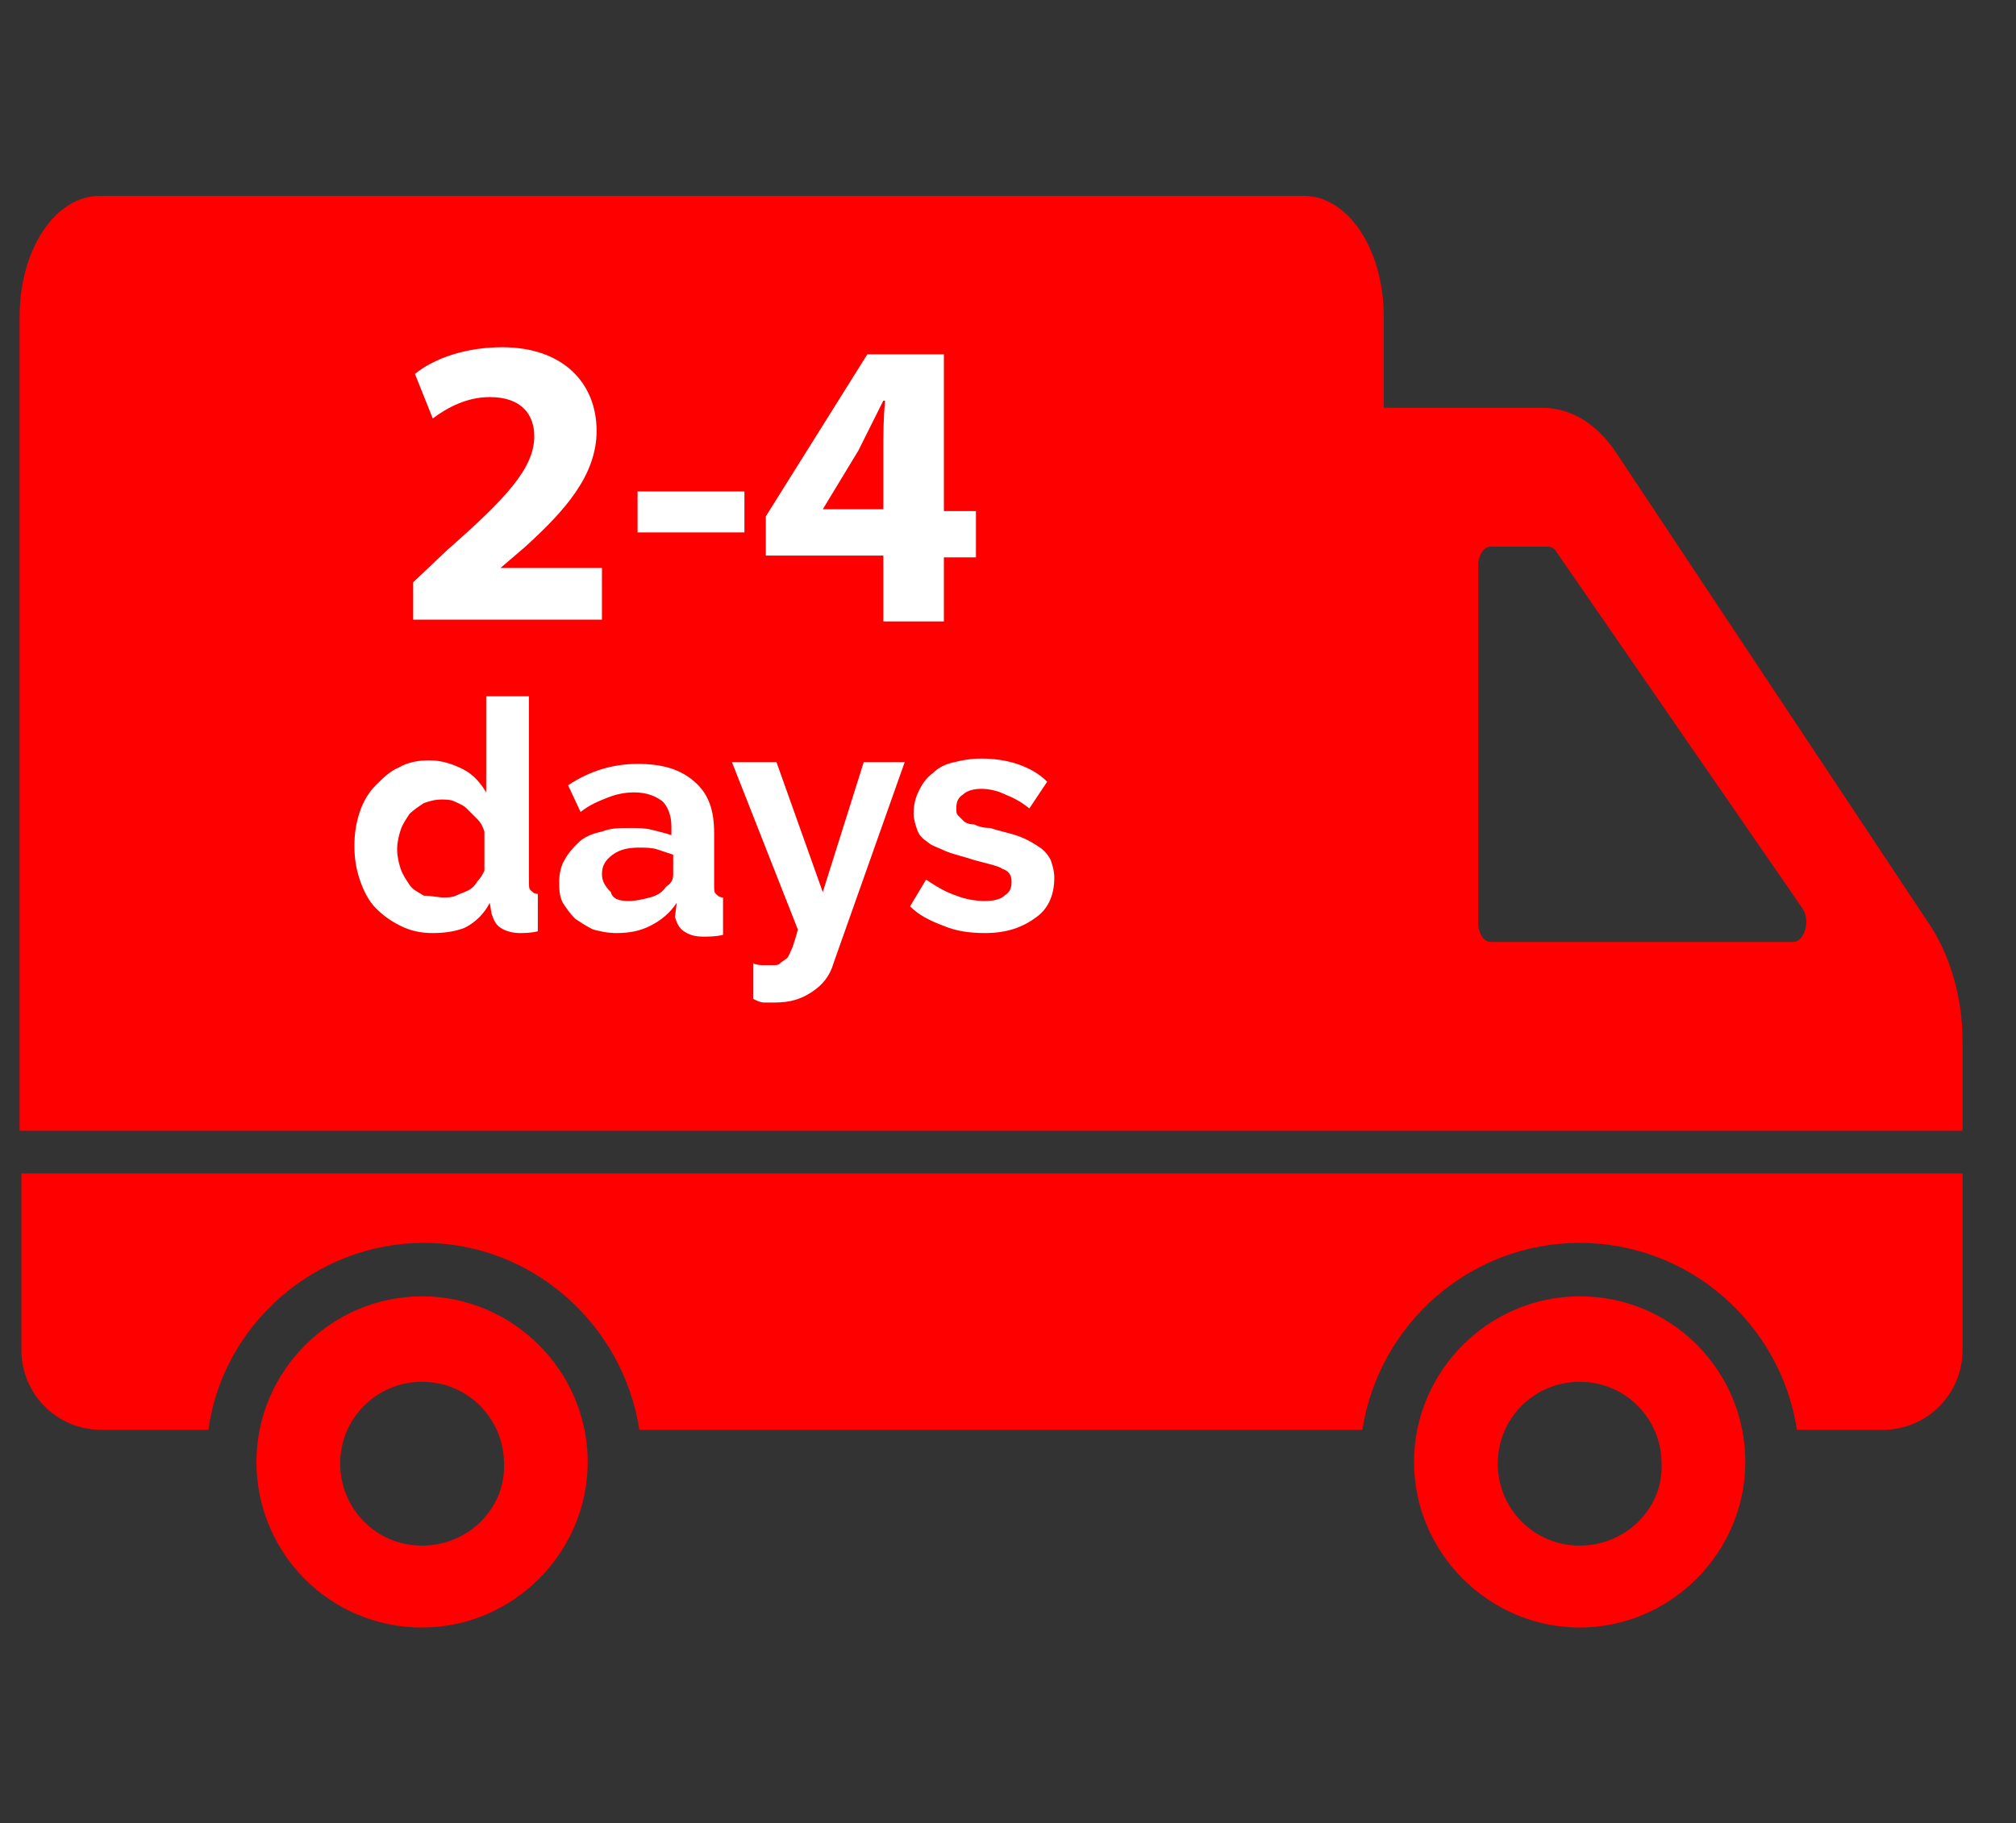 <?xml version="1.0" encoding="utf-8"?>
<!-- Generator: Adobe Illustrator 27.1.0, SVG Export Plug-In . SVG Version: 6.00 Build 0)  -->
<svg version="1.1" id="Ebene_1" xmlns="http://www.w3.org/2000/svg" xmlns:xlink="http://www.w3.org/1999/xlink" x="0px" y="0px"
	 viewBox="0 0 113.2 102.4" style="enable-background:new 0 0 113.2 102.4;" xml:space="preserve">
<rect x="0" y="0" width="113.2" height="102.4" fill="#333333" stroke="none"/>
<style type="text/css">
	.st0{fill:#FF0000;}
	.st1{fill:none;}
	.st2{enable-background:new    ;}
	.st3{fill:#FFFFFF;}
</style>
<path class="st0" d="M110.2,65.9v9.9c0,2.5-2,4.5-4.5,4.5h-4.8c-0.9-5.9-6-10.5-12.2-10.5s-11.3,4.6-12.2,10.5H35.9
	c-0.9-5.9-6-10.5-12.1-10.5s-11.3,4.6-12.1,10.5h-6c-2.5,0-4.5-2-4.5-4.5v-9.9H110.2L110.2,65.9z"/>
<path class="st0" d="M88.7,72.8c-5.1,0-9.3,4.2-9.3,9.3c0,5.1,4.2,9.3,9.3,9.3c5.1,0,9.3-4.2,9.3-9.3S93.9,72.8,88.7,72.8z
	 M88.7,86.8c-2.6,0-4.6-2.1-4.6-4.6c0-2.6,2.1-4.6,4.6-4.6c2.6,0,4.6,2.1,4.6,4.6C93.4,84.7,91.3,86.8,88.7,86.8z"/>
<path class="st0" d="M23.7,72.8c-5.1,0-9.3,4.2-9.3,9.3c0,5.1,4.1,9.3,9.3,9.3c5.1,0,9.3-4.2,9.3-9.3S28.8,72.8,23.7,72.8z
	 M23.7,86.8c-2.6,0-4.6-2.1-4.6-4.6c0-2.6,2.1-4.6,4.6-4.6c2.6,0,4.6,2.1,4.6,4.6C28.4,84.7,26.3,86.8,23.7,86.8z"/>
<path class="st0" d="M108.4,52L90.8,25.5c-1.1-1.7-2.6-2.6-4.2-2.6h-8.9v-5.1c0-3.8-2-6.8-4.5-6.8H5.6c-2.5,0-4.5,3-4.5,6.8v45.7
	h109.1v-5C110.2,56,109.5,53.7,108.4,52z M100.7,52.9h-17c-0.4,0-0.7-0.5-0.7-1.1v-20c0-0.6,0.3-1.1,0.7-1.1h3.2
	c0.2,0,0.4,0.1,0.5,0.3l13.8,20C101.7,51.7,101.3,52.9,100.7,52.9z"/>
<rect x="5.3" y="44.5" class="st1" width="91.5" height="28.3"/>
<rect x="-8.5" y="13.9" class="st1" width="96.4" height="46.7"/>
<g class="st2">
	<path class="st3" d="M24.3,52.4c-0.6,0-1.2-0.1-1.8-0.4c-0.6-0.3-1-0.6-1.4-1s-0.7-1-0.9-1.6c-0.2-0.6-0.3-1.2-0.3-1.9
		s0.1-1.3,0.3-1.9c0.2-0.6,0.5-1.1,0.9-1.5s0.8-0.8,1.3-1c0.5-0.3,1.1-0.4,1.7-0.4c0.7,0,1.3,0.2,1.9,0.5s1,0.8,1.3,1.3v-5.4h2.4
		v10.4c0,0.3,0,0.4,0.1,0.5s0.2,0.2,0.4,0.2v2.1c-0.4,0.1-0.8,0.1-1,0.1c-0.4,0-0.8-0.1-1.1-0.3c-0.3-0.2-0.4-0.5-0.5-0.8l-0.1-0.6
		c-0.3,0.6-0.8,1.1-1.4,1.4C25.6,52.3,25,52.4,24.3,52.4z M24.9,50.4c0.2,0,0.5,0,0.7-0.1s0.5-0.2,0.7-0.3s0.4-0.3,0.5-0.5
		c0.2-0.2,0.3-0.4,0.4-0.6v-2.2c-0.1-0.3-0.2-0.5-0.4-0.7s-0.4-0.4-0.6-0.6c-0.2-0.2-0.5-0.3-0.7-0.4s-0.5-0.1-0.7-0.1
		c-0.4,0-0.7,0.1-1,0.2c-0.3,0.2-0.6,0.4-0.8,0.6c-0.2,0.3-0.4,0.6-0.5,0.9c-0.1,0.3-0.2,0.7-0.2,1.1c0,0.4,0.1,0.8,0.2,1.1
		s0.3,0.6,0.5,0.9s0.5,0.4,0.8,0.6C24.2,50.3,24.6,50.4,24.9,50.4z"/>
	<path class="st3" d="M34.6,52.4c-0.5,0-0.9-0.1-1.3-0.2c-0.4-0.2-0.7-0.4-1-0.6c-0.3-0.3-0.5-0.6-0.7-0.9c-0.2-0.4-0.2-0.8-0.2-1.2
		s0.1-0.9,0.3-1.2c0.2-0.4,0.5-0.7,0.8-1s0.8-0.5,1.3-0.6c0.5-0.2,1-0.2,1.6-0.2c0.4,0,0.8,0,1.2,0.1s0.8,0.2,1.1,0.3v-0.5
		c0-0.6-0.2-1.1-0.5-1.4c-0.4-0.3-0.9-0.5-1.6-0.5c-0.5,0-1,0.1-1.5,0.3s-1,0.4-1.5,0.8l-0.7-1.5c1.2-0.8,2.5-1.2,3.9-1.2
		s2.4,0.3,3.2,1s1.1,1.6,1.1,2.9v2.9c0,0.3,0,0.4,0.1,0.5s0.2,0.2,0.4,0.2v2.1c-0.4,0.1-0.8,0.1-1.1,0.1c-0.5,0-0.8-0.1-1.1-0.3
		s-0.4-0.5-0.5-0.8l0.1-0.8c-0.4,0.6-0.9,1-1.5,1.3S35.3,52.4,34.6,52.4z M35.3,50.6c0.4,0,0.8-0.1,1.2-0.2c0.4-0.1,0.7-0.3,0.9-0.6
		c0.3-0.2,0.4-0.4,0.4-0.7V48c-0.3-0.1-0.6-0.2-0.9-0.3c-0.3-0.1-0.7-0.1-1-0.1c-0.6,0-1.1,0.1-1.5,0.4c-0.4,0.3-0.6,0.6-0.6,1.1
		c0,0.4,0.2,0.7,0.5,1C34.4,50.5,34.8,50.6,35.3,50.6z"/>
	<path class="st3" d="M42.3,54.1c0.2,0.1,0.4,0.1,0.6,0.1c0.2,0,0.4,0,0.5,0c0.2,0,0.3,0,0.4-0.1s0.3-0.2,0.4-0.3
		c0.1-0.1,0.2-0.4,0.3-0.6c0.1-0.3,0.2-0.6,0.3-1l-3.7-9.4h2.5l2.6,7.3l2.3-7.3h2.3l-4,11.3c-0.2,0.7-0.6,1.2-1.2,1.6
		c-0.6,0.4-1.2,0.6-2.1,0.6c-0.2,0-0.4,0-0.6,0s-0.4-0.1-0.6-0.2V54.1L42.3,54.1z"/>
	<path class="st3" d="M55.3,52.4c-0.8,0-1.6-0.1-2.3-0.4c-0.8-0.3-1.4-0.6-1.9-1.1l0.9-1.5c0.6,0.4,1.1,0.7,1.7,0.9
		c0.5,0.2,1.1,0.3,1.6,0.3s0.9-0.1,1.1-0.3c0.3-0.2,0.4-0.4,0.4-0.8s-0.2-0.6-0.5-0.7c-0.3-0.2-0.9-0.3-1.6-0.5
		c-0.6-0.2-1.1-0.3-1.6-0.5c-0.4-0.2-0.8-0.3-1-0.5c-0.3-0.2-0.5-0.4-0.6-0.7s-0.2-0.6-0.2-0.9c0-0.5,0.1-0.9,0.3-1.3s0.4-0.7,0.8-1
		c0.3-0.3,0.7-0.5,1.2-0.6c0.4-0.1,0.9-0.2,1.5-0.2c0.7,0,1.4,0.1,2,0.3s1.2,0.5,1.7,1l-1,1.5c-0.5-0.4-0.9-0.6-1.4-0.8
		c-0.4-0.2-0.9-0.3-1.3-0.3c-0.4,0-0.8,0.1-1,0.3c-0.3,0.2-0.4,0.4-0.4,0.8c0,0.2,0,0.3,0.1,0.4c0.1,0.1,0.2,0.2,0.3,0.3
		s0.3,0.2,0.6,0.2c0.2,0.1,0.5,0.2,0.9,0.2c0.6,0.2,1.2,0.3,1.7,0.5s0.8,0.4,1.1,0.6c0.3,0.2,0.5,0.5,0.6,0.7c0.1,0.3,0.2,0.6,0.2,1
		c0,0.9-0.3,1.7-1,2.2C57.4,52.1,56.5,52.4,55.3,52.4z"/>
</g>
<g>
	<path class="st3" d="M23.2,34.8v-2.1l1.9-1.8c3.3-2.9,4.9-4.6,4.9-6.4c0-1.2-0.7-2.2-2.5-2.2c-1.3,0-2.4,0.6-3.2,1.2l-1-2.5
		c1.1-0.9,2.9-1.5,4.9-1.5c3.4,0,5.3,2,5.3,4.7c0,2.5-1.8,4.5-4,6.5l-1.4,1.2v0h5.7v2.9H23.2z"/>
	<path class="st3" d="M41.8,27.6v2.3h-6v-2.3H41.8z"/>
	<path class="st3" d="M49.6,34.8v-3.6H43V29l5.7-9.1h4.3v8.8h1.8v2.6h-1.8v3.6H49.6z M49.6,28.6v-3.3c0-0.9,0-1.8,0.1-2.8h-0.1
		c-0.5,1-0.9,1.8-1.4,2.8l-2,3.3v0H49.6z"/>
</g>
</svg>
